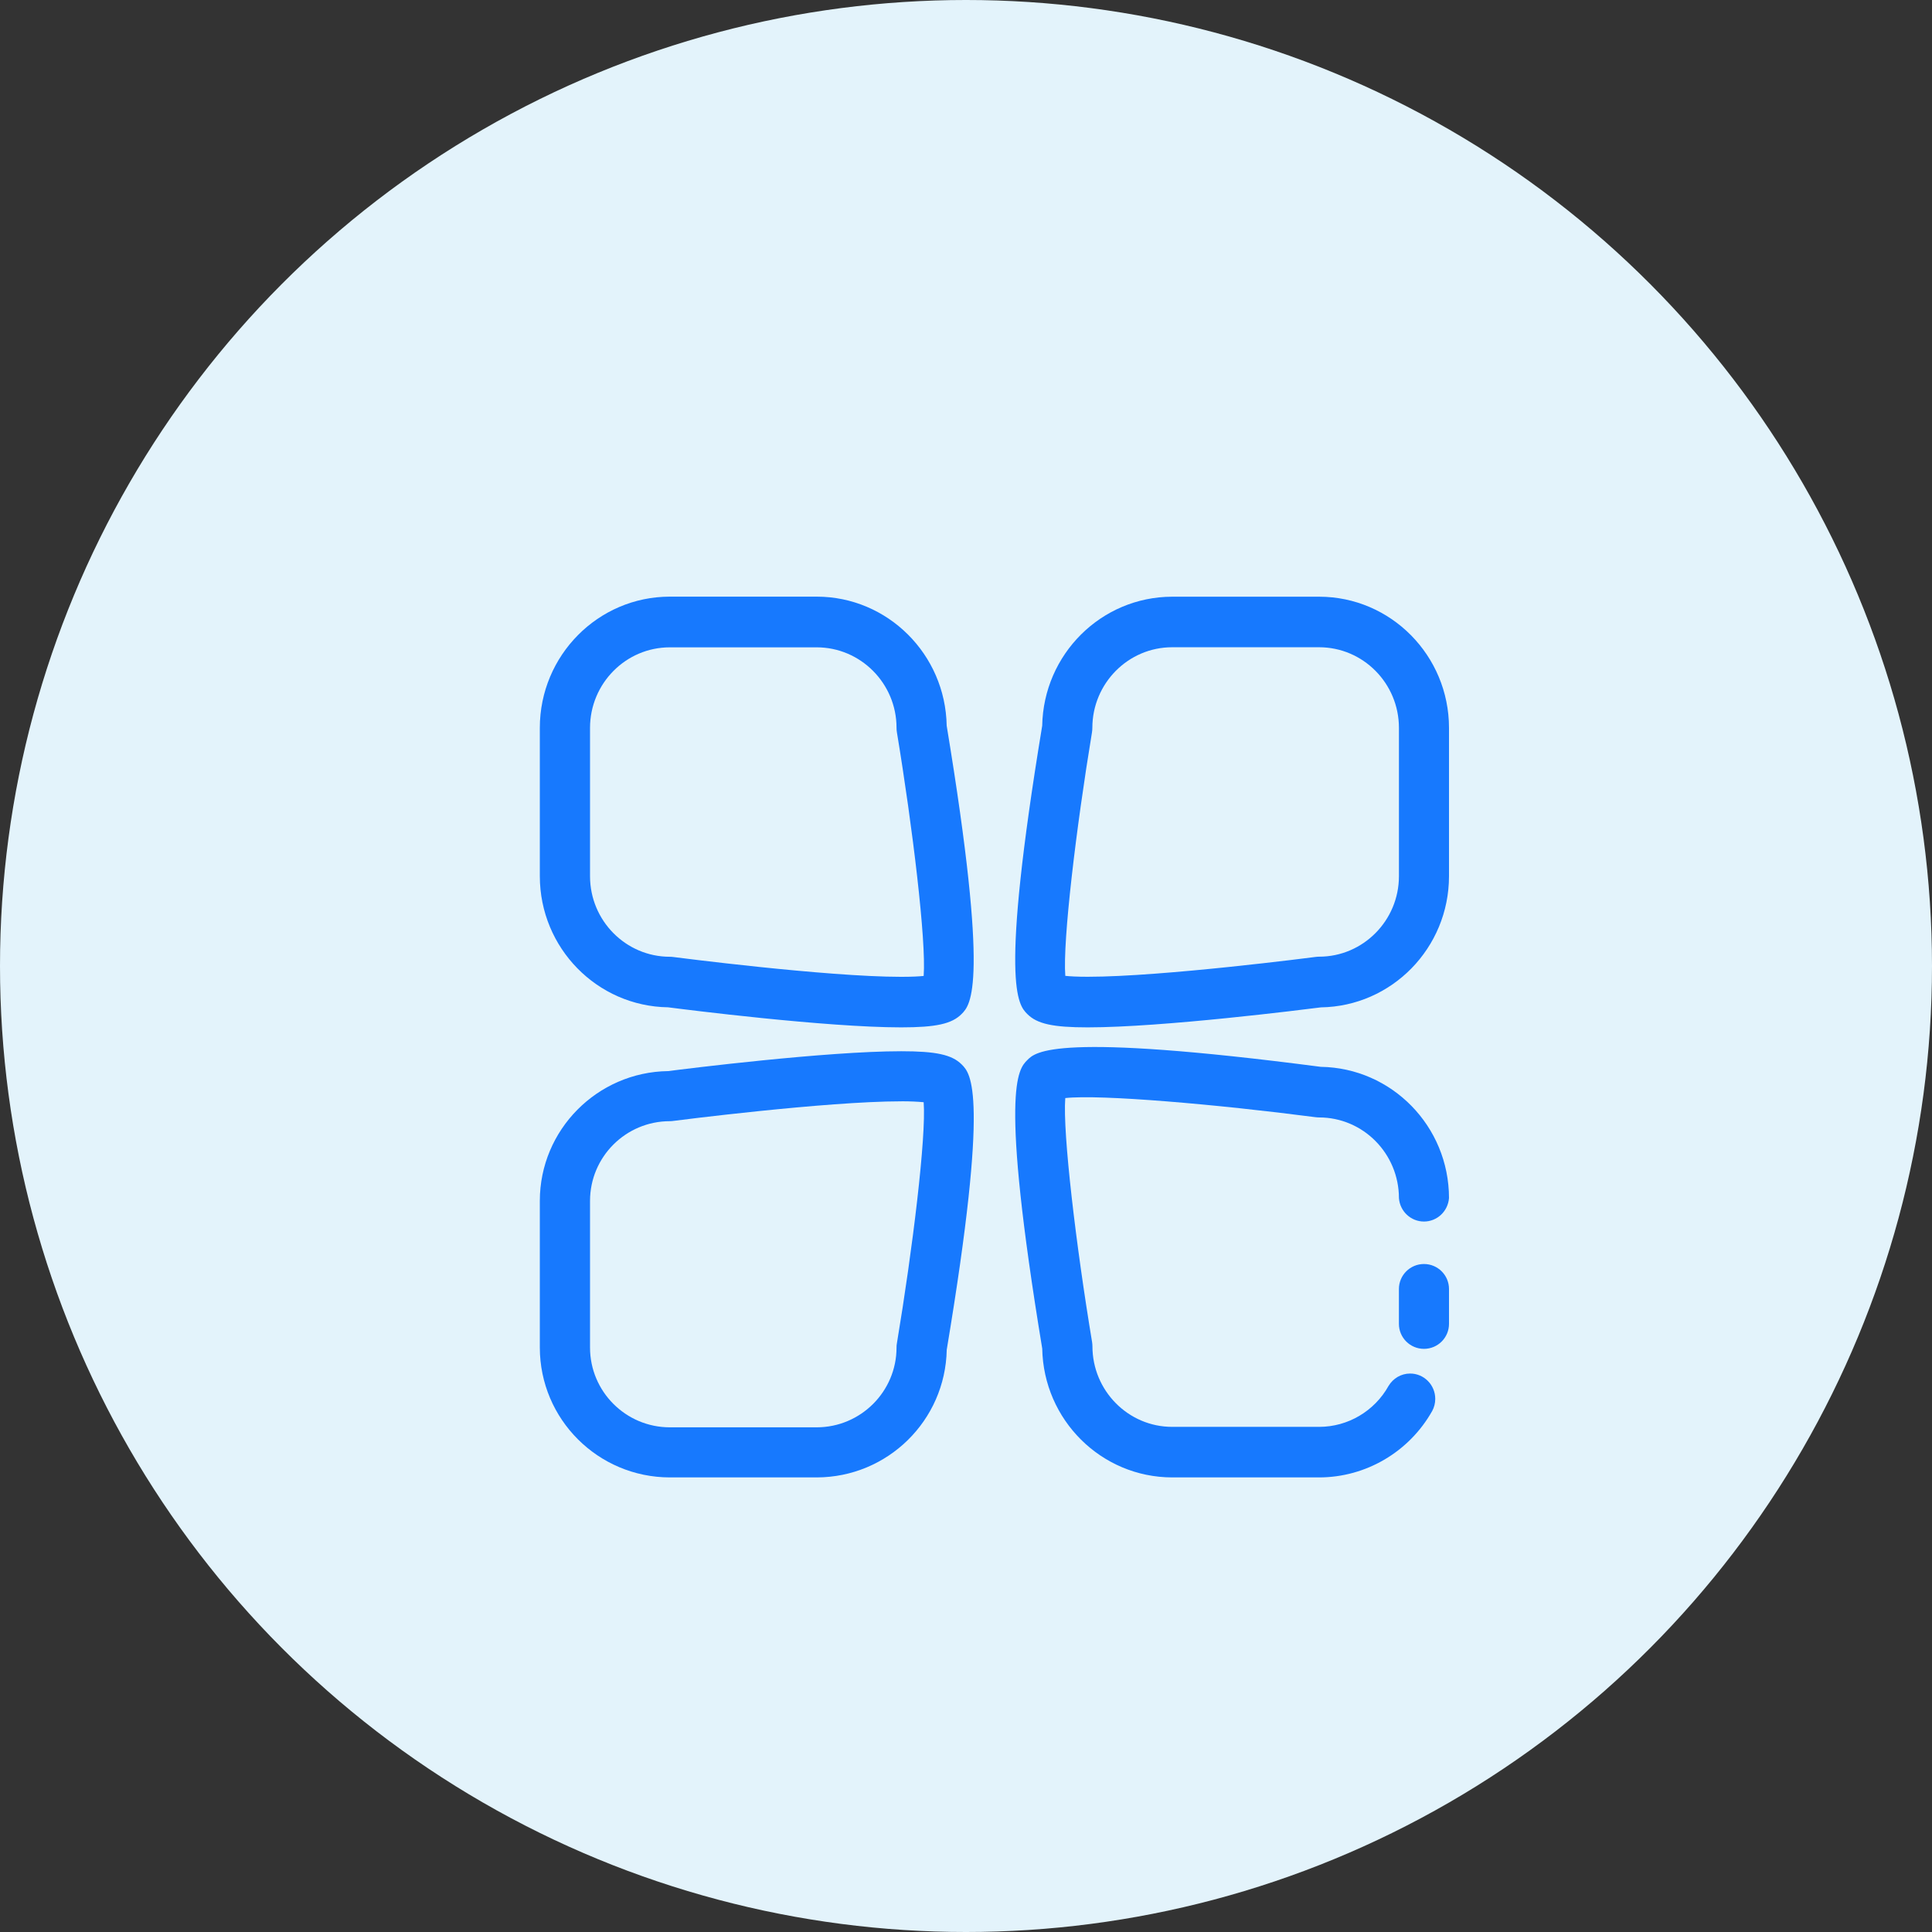 <?xml version="1.0" encoding="UTF-8"?>
<svg width="68px" height="68px" viewBox="0 0 68 68" version="1.1" xmlns="http://www.w3.org/2000/svg" xmlns:xlink="http://www.w3.org/1999/xlink">
    <rect x="0" y="0" width="68" height="68" fill="#333333" stroke="none"/>
    <!-- Generator: Sketch 63 (92445) - https://sketch.com -->
    <title>编组 7</title>
    <desc>Created with Sketch.</desc>
    <g id="页面-1" stroke="none" stroke-width="1" fill="none" fill-rule="evenodd">
        <g id="APP" transform="translate(-38, -2916)">
            <g id="编组-7" transform="translate(38, 2916)">
                <circle id="椭圆形" fill="#E3F3FB" cx="34" cy="34" r="34"></circle>
                <g id="平台" transform="translate(19, 21)" fill="#1779FE" fill-rule="nonzero">
                    <path d="M12.717,15.16 C10.074,15.16 5.12,14.533 4.516,14.454 C2.016,14.418 0.002,12.366 0,9.838 L0,4.619 C0,2.073 2.052,0 4.576,0 L9.744,0 C12.242,0 14.277,2.03 14.32,4.542 C15.832,13.692 15.165,14.367 14.845,14.69 C14.501,15.037 13.945,15.16 12.717,15.16 L12.717,15.16 Z M4.576,1.784 C3.026,1.784 1.767,3.057 1.767,4.621 L1.767,9.84 C1.767,11.402 3.026,12.675 4.576,12.675 C4.576,12.675 4.577,12.675 4.577,12.675 C4.616,12.675 4.655,12.677 4.693,12.683 C4.741,12.689 10.071,13.381 12.717,13.381 C13.097,13.381 13.348,13.367 13.51,13.35 C13.603,12.118 13.123,8.131 12.567,4.768 C12.559,4.722 12.555,4.669 12.555,4.615 C12.555,3.057 11.294,1.784 9.744,1.784 L4.576,1.784 L4.576,1.784 Z M19.285,15.16 C18.057,15.16 17.501,15.037 17.157,14.69 C16.837,14.367 16.171,13.694 17.682,4.544 C17.729,2.029 19.758,0.007 22.256,0.002 L27.427,0.002 C29.951,0.002 32,2.073 32,4.621 L32,9.84 C31.998,12.367 29.985,14.42 27.49,14.456 C26.882,14.533 21.926,15.16 19.285,15.16 L19.285,15.16 Z M18.495,13.347 C18.652,13.364 18.908,13.379 19.285,13.379 C21.929,13.379 27.259,12.687 27.312,12.68 C27.347,12.675 27.387,12.672 27.428,12.672 C28.976,12.672 30.238,11.4 30.238,9.838 L30.238,4.619 C30.238,3.054 28.979,1.781 27.427,1.781 L22.256,1.781 C20.708,1.781 19.447,3.054 19.447,4.619 C19.447,4.673 19.442,4.726 19.434,4.777 C18.879,8.128 18.401,12.115 18.495,13.347 L18.495,13.347 Z M27.427,31 L22.256,31 C19.758,30.996 17.729,28.975 17.683,26.465 C16.171,17.308 16.837,16.633 17.157,16.312 C17.446,16.018 18.127,15.329 27.486,16.549 C29.986,16.587 31.998,18.64 32,21.167 C31.965,21.631 31.584,21.994 31.119,21.994 C30.654,21.994 30.272,21.631 30.238,21.17 C30.237,19.603 28.979,18.33 27.426,18.33 C27.385,18.33 27.345,18.327 27.305,18.322 C23.839,17.87 19.727,17.513 18.494,17.648 C18.399,18.872 18.877,22.869 19.438,26.237 C19.445,26.285 19.45,26.333 19.45,26.384 C19.45,27.946 20.708,29.221 22.258,29.221 L27.429,29.221 C28.439,29.221 29.378,28.669 29.874,27.777 C30.032,27.516 30.312,27.344 30.632,27.344 C31.12,27.344 31.516,27.743 31.516,28.236 C31.516,28.389 31.478,28.533 31.41,28.659 C30.6,30.101 29.074,31 27.426,31 L27.427,31 Z" id="形状"></path>
                    <path d="M31.121,26.475 C31.12,26.475 31.12,26.475 31.119,26.475 C30.632,26.475 30.237,26.081 30.237,25.595 C30.237,25.595 30.237,25.595 30.237,25.595 L30.237,24.369 C30.237,23.883 30.632,23.489 31.119,23.489 C31.605,23.489 32,23.883 32,24.369 L32,25.595 C32,25.595 32,25.595 32,25.595 C32,26.081 31.607,26.474 31.121,26.475 L31.121,26.475 Z M9.744,31 L4.576,31 C2.05,30.997 0.003,28.953 0,26.43 L0,21.269 C0,18.769 2.02,16.732 4.519,16.699 C5.12,16.62 10.076,16 12.72,16 C13.947,16 14.504,16.122 14.848,16.465 C15.168,16.785 15.834,17.45 14.322,26.506 C14.274,28.996 12.243,30.996 9.744,31 L9.744,31 Z M12.717,17.763 C10.071,17.763 4.743,18.445 4.688,18.454 C4.654,18.459 4.615,18.462 4.576,18.462 C3.026,18.462 1.767,19.718 1.767,21.269 L1.767,26.43 C1.767,27.976 3.026,29.237 4.576,29.237 L9.744,29.237 C11.292,29.237 12.555,27.978 12.555,26.43 C12.555,26.38 12.557,26.332 12.567,26.285 C13.123,22.955 13.603,19.012 13.51,17.794 C13.288,17.774 13.03,17.762 12.769,17.762 C12.751,17.762 12.733,17.762 12.714,17.763 L12.717,17.763 Z" id="形状"></path>
                </g>
            </g>
        </g>
    </g>
</svg>